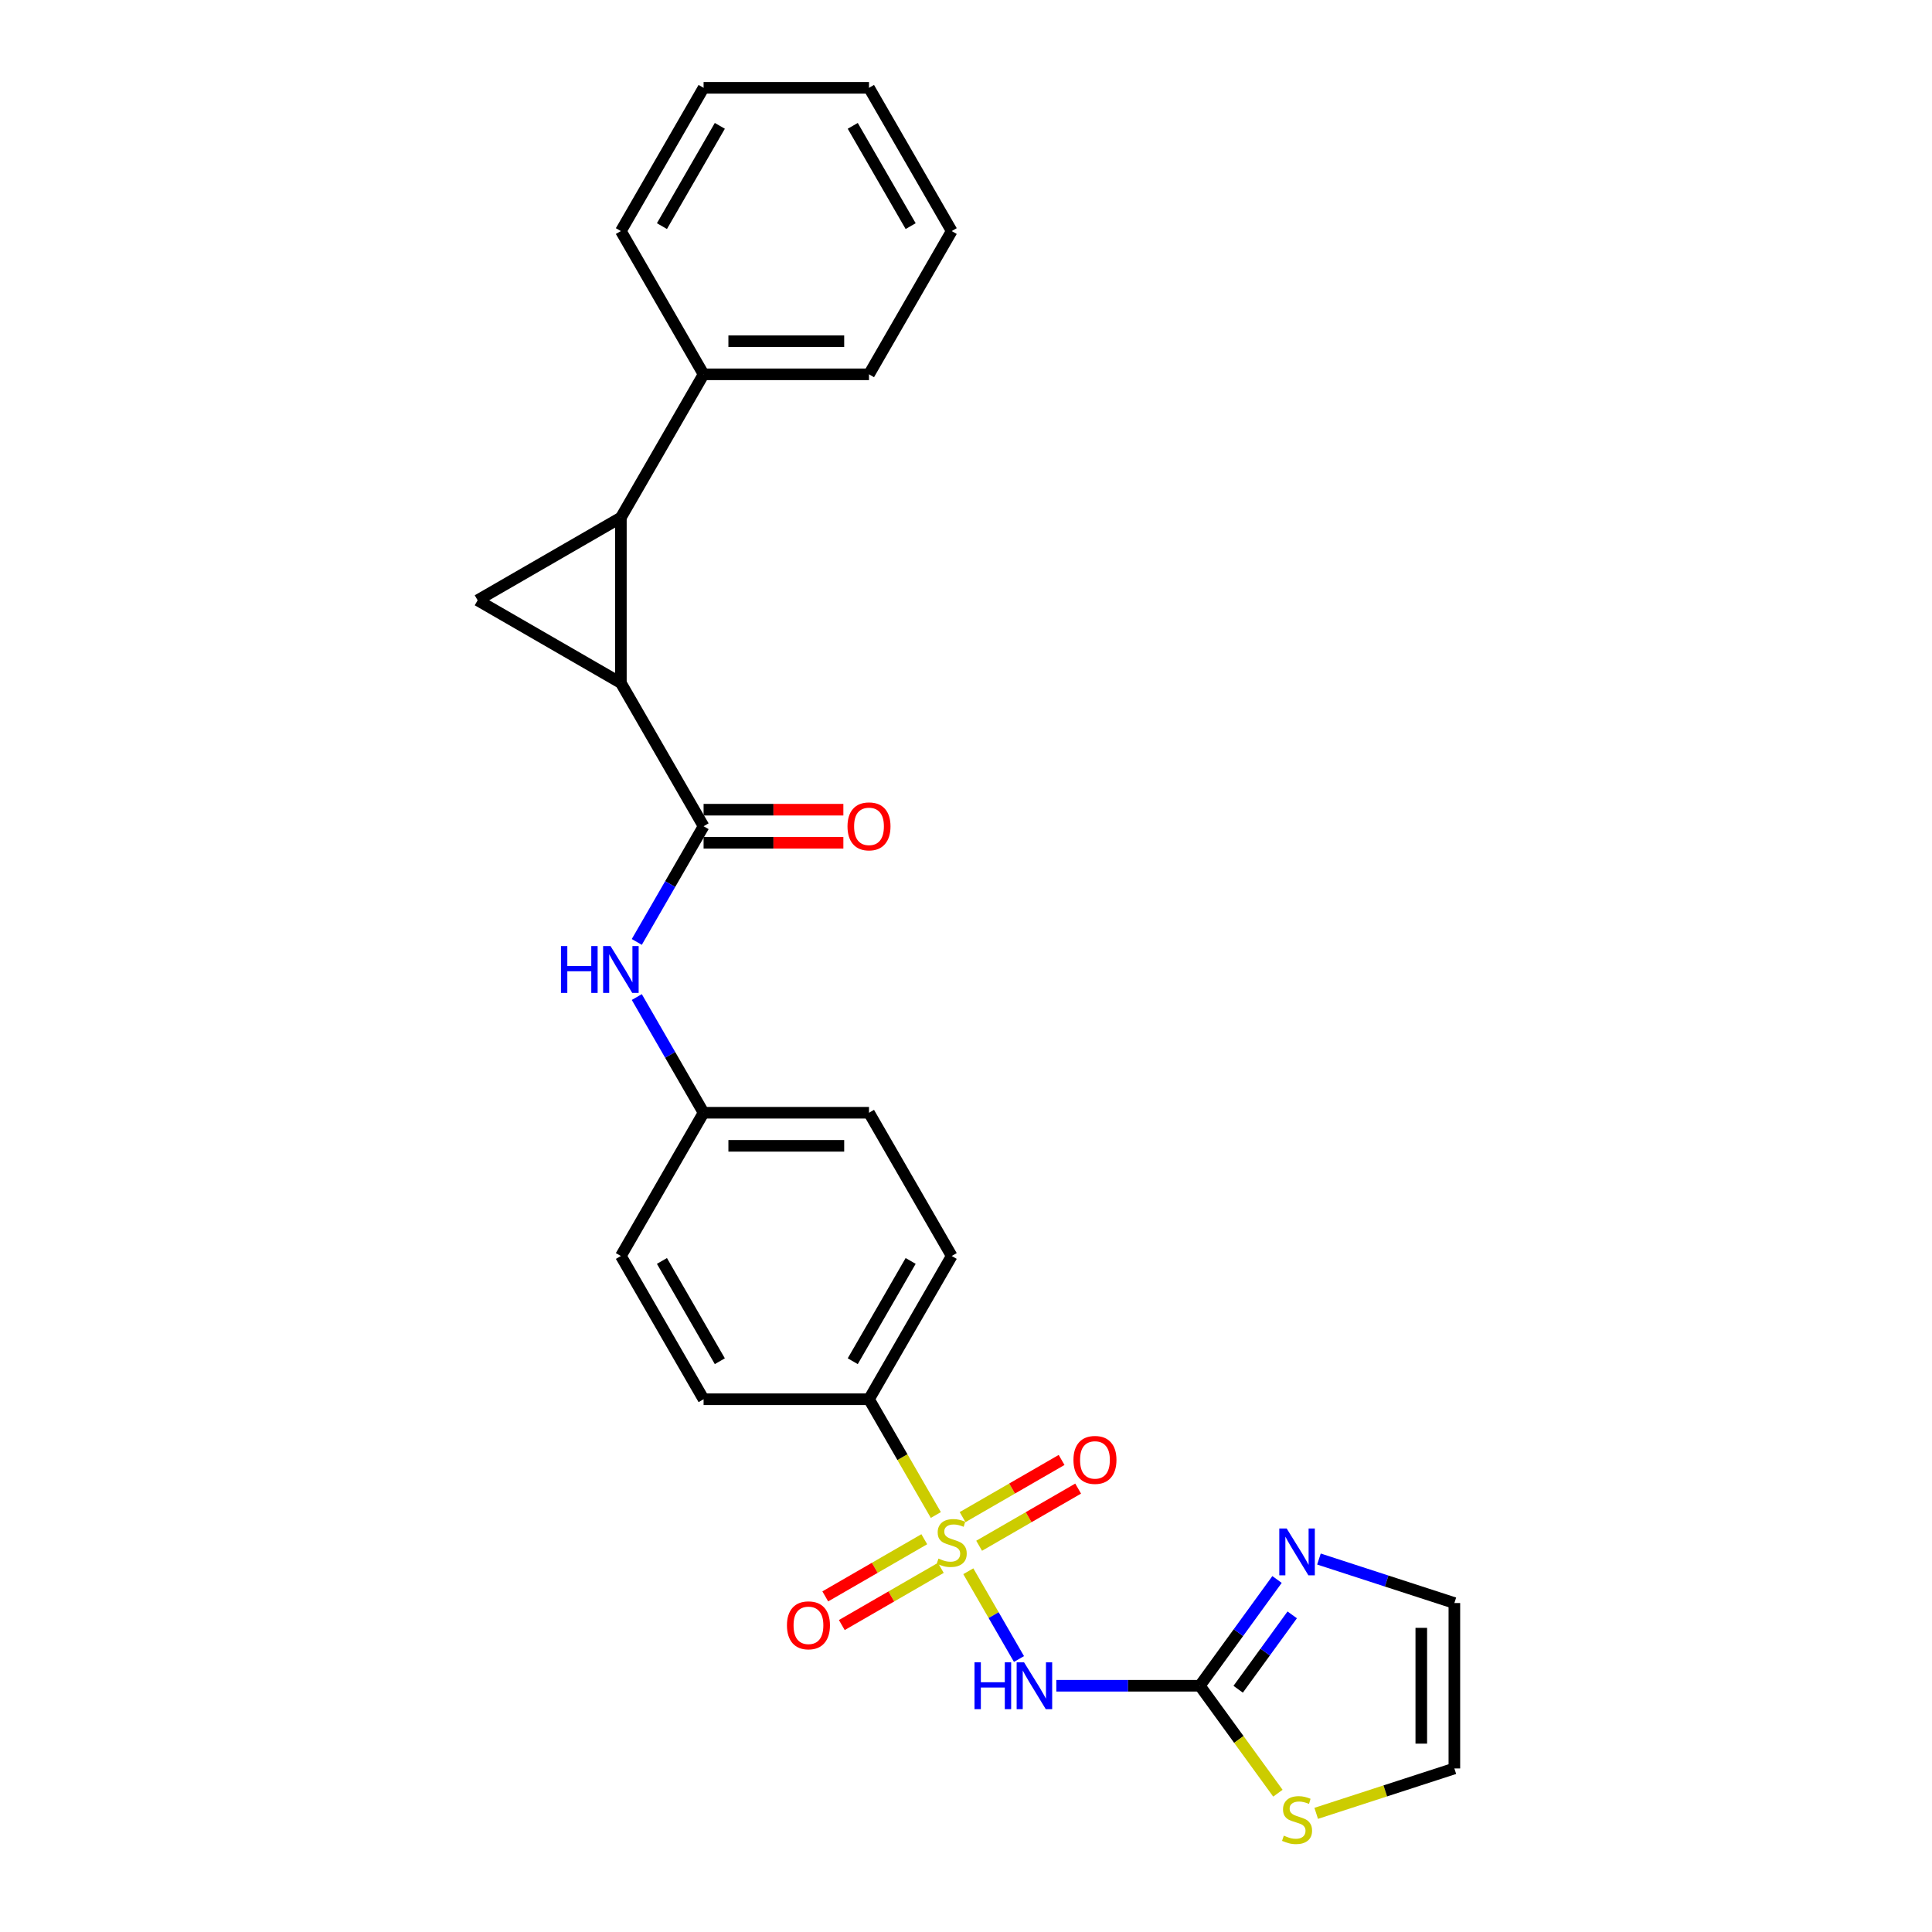 <?xml version='1.0' encoding='iso-8859-1'?>
<svg version='1.1' baseProfile='full'
              xmlns='http://www.w3.org/2000/svg'
                      xmlns:rdkit='http://www.rdkit.org/xml'
                      xmlns:xlink='http://www.w3.org/1999/xlink'
                  xml:space='preserve'
width='1000px' height='1000px' viewBox='0 0 1000 1000'>
<!-- END OF HEADER -->
<rect style='opacity:1.0;fill:#FFFFFF;stroke:none' width='1000' height='1000' x='0' y='0'> </rect>
<path class='bond-2' d='M 501.193,813.273 L 514.308,835.989' style='fill:none;fill-rule:evenodd;stroke:#CCCC00;stroke-width:6px;stroke-linecap:butt;stroke-linejoin:miter;stroke-opacity:1' />
<path class='bond-2' d='M 514.308,835.989 L 527.423,858.705' style='fill:none;fill-rule:evenodd;stroke:#0000FF;stroke-width:6px;stroke-linecap:butt;stroke-linejoin:miter;stroke-opacity:1' />
<path class='bond-8' d='M 484.386,784.163 L 467.09,754.205' style='fill:none;fill-rule:evenodd;stroke:#CCCC00;stroke-width:6px;stroke-linecap:butt;stroke-linejoin:miter;stroke-opacity:1' />
<path class='bond-8' d='M 467.09,754.205 L 449.793,724.246' style='fill:none;fill-rule:evenodd;stroke:#000000;stroke-width:6px;stroke-linecap:butt;stroke-linejoin:miter;stroke-opacity:1' />
<path class='bond-10' d='M 478.407,796.702 L 452.783,811.496' style='fill:none;fill-rule:evenodd;stroke:#CCCC00;stroke-width:6px;stroke-linecap:butt;stroke-linejoin:miter;stroke-opacity:1' />
<path class='bond-10' d='M 452.783,811.496 L 427.159,826.29' style='fill:none;fill-rule:evenodd;stroke:#FF0000;stroke-width:6px;stroke-linecap:butt;stroke-linejoin:miter;stroke-opacity:1' />
<path class='bond-10' d='M 486.968,811.532 L 461.344,826.326' style='fill:none;fill-rule:evenodd;stroke:#CCCC00;stroke-width:6px;stroke-linecap:butt;stroke-linejoin:miter;stroke-opacity:1' />
<path class='bond-10' d='M 461.344,826.326 L 435.721,841.12' style='fill:none;fill-rule:evenodd;stroke:#FF0000;stroke-width:6px;stroke-linecap:butt;stroke-linejoin:miter;stroke-opacity:1' />
<path class='bond-11' d='M 506.797,800.083 L 532.421,785.29' style='fill:none;fill-rule:evenodd;stroke:#CCCC00;stroke-width:6px;stroke-linecap:butt;stroke-linejoin:miter;stroke-opacity:1' />
<path class='bond-11' d='M 532.421,785.29 L 558.045,770.496' style='fill:none;fill-rule:evenodd;stroke:#FF0000;stroke-width:6px;stroke-linecap:butt;stroke-linejoin:miter;stroke-opacity:1' />
<path class='bond-11' d='M 498.236,785.254 L 523.859,770.46' style='fill:none;fill-rule:evenodd;stroke:#CCCC00;stroke-width:6px;stroke-linecap:butt;stroke-linejoin:miter;stroke-opacity:1' />
<path class='bond-11' d='M 523.859,770.46 L 549.483,755.666' style='fill:none;fill-rule:evenodd;stroke:#FF0000;stroke-width:6px;stroke-linecap:butt;stroke-linejoin:miter;stroke-opacity:1' />
<path class='bond-0' d='M 321.367,353.512 L 364.176,427.659' style='fill:none;fill-rule:evenodd;stroke:#000000;stroke-width:6px;stroke-linecap:butt;stroke-linejoin:miter;stroke-opacity:1' />
<path class='bond-1' d='M 321.367,353.512 L 321.367,267.895' style='fill:none;fill-rule:evenodd;stroke:#000000;stroke-width:6px;stroke-linecap:butt;stroke-linejoin:miter;stroke-opacity:1' />
<path class='bond-3' d='M 321.367,353.512 L 247.221,310.704' style='fill:none;fill-rule:evenodd;stroke:#000000;stroke-width:6px;stroke-linecap:butt;stroke-linejoin:miter;stroke-opacity:1' />
<path class='bond-12' d='M 321.367,267.895 L 364.176,193.748' style='fill:none;fill-rule:evenodd;stroke:#000000;stroke-width:6px;stroke-linecap:butt;stroke-linejoin:miter;stroke-opacity:1' />
<path class='bond-28' d='M 321.367,267.895 L 247.221,310.704' style='fill:none;fill-rule:evenodd;stroke:#000000;stroke-width:6px;stroke-linecap:butt;stroke-linejoin:miter;stroke-opacity:1' />
<path class='bond-5' d='M 546.746,872.54 L 583.887,872.54' style='fill:none;fill-rule:evenodd;stroke:#0000FF;stroke-width:6px;stroke-linecap:butt;stroke-linejoin:miter;stroke-opacity:1' />
<path class='bond-5' d='M 583.887,872.54 L 621.028,872.54' style='fill:none;fill-rule:evenodd;stroke:#000000;stroke-width:6px;stroke-linecap:butt;stroke-linejoin:miter;stroke-opacity:1' />
<path class='bond-4' d='M 364.176,427.659 L 346.889,457.6' style='fill:none;fill-rule:evenodd;stroke:#000000;stroke-width:6px;stroke-linecap:butt;stroke-linejoin:miter;stroke-opacity:1' />
<path class='bond-4' d='M 346.889,457.6 L 329.603,487.542' style='fill:none;fill-rule:evenodd;stroke:#0000FF;stroke-width:6px;stroke-linecap:butt;stroke-linejoin:miter;stroke-opacity:1' />
<path class='bond-13' d='M 364.176,436.221 L 400.349,436.221' style='fill:none;fill-rule:evenodd;stroke:#000000;stroke-width:6px;stroke-linecap:butt;stroke-linejoin:miter;stroke-opacity:1' />
<path class='bond-13' d='M 400.349,436.221 L 436.523,436.221' style='fill:none;fill-rule:evenodd;stroke:#FF0000;stroke-width:6px;stroke-linecap:butt;stroke-linejoin:miter;stroke-opacity:1' />
<path class='bond-13' d='M 364.176,419.097 L 400.349,419.097' style='fill:none;fill-rule:evenodd;stroke:#000000;stroke-width:6px;stroke-linecap:butt;stroke-linejoin:miter;stroke-opacity:1' />
<path class='bond-13' d='M 400.349,419.097 L 436.523,419.097' style='fill:none;fill-rule:evenodd;stroke:#FF0000;stroke-width:6px;stroke-linecap:butt;stroke-linejoin:miter;stroke-opacity:1' />
<path class='bond-6' d='M 621.028,872.54 L 641.009,845.039' style='fill:none;fill-rule:evenodd;stroke:#000000;stroke-width:6px;stroke-linecap:butt;stroke-linejoin:miter;stroke-opacity:1' />
<path class='bond-6' d='M 641.009,845.039 L 660.989,817.538' style='fill:none;fill-rule:evenodd;stroke:#0000FF;stroke-width:6px;stroke-linecap:butt;stroke-linejoin:miter;stroke-opacity:1' />
<path class='bond-6' d='M 640.875,874.354 L 654.862,855.104' style='fill:none;fill-rule:evenodd;stroke:#000000;stroke-width:6px;stroke-linecap:butt;stroke-linejoin:miter;stroke-opacity:1' />
<path class='bond-6' d='M 654.862,855.104 L 668.848,835.853' style='fill:none;fill-rule:evenodd;stroke:#0000FF;stroke-width:6px;stroke-linecap:butt;stroke-linejoin:miter;stroke-opacity:1' />
<path class='bond-9' d='M 621.028,872.54 L 641.233,900.35' style='fill:none;fill-rule:evenodd;stroke:#000000;stroke-width:6px;stroke-linecap:butt;stroke-linejoin:miter;stroke-opacity:1' />
<path class='bond-9' d='M 641.233,900.35 L 661.438,928.159' style='fill:none;fill-rule:evenodd;stroke:#CCCC00;stroke-width:6px;stroke-linecap:butt;stroke-linejoin:miter;stroke-opacity:1' />
<path class='bond-14' d='M 682.688,806.957 L 717.734,818.344' style='fill:none;fill-rule:evenodd;stroke:#0000FF;stroke-width:6px;stroke-linecap:butt;stroke-linejoin:miter;stroke-opacity:1' />
<path class='bond-14' d='M 717.734,818.344 L 752.779,829.731' style='fill:none;fill-rule:evenodd;stroke:#000000;stroke-width:6px;stroke-linecap:butt;stroke-linejoin:miter;stroke-opacity:1' />
<path class='bond-7' d='M 329.603,516.07 L 346.889,546.011' style='fill:none;fill-rule:evenodd;stroke:#0000FF;stroke-width:6px;stroke-linecap:butt;stroke-linejoin:miter;stroke-opacity:1' />
<path class='bond-7' d='M 346.889,546.011 L 364.176,575.953' style='fill:none;fill-rule:evenodd;stroke:#000000;stroke-width:6px;stroke-linecap:butt;stroke-linejoin:miter;stroke-opacity:1' />
<path class='bond-16' d='M 449.793,724.246 L 492.602,650.099' style='fill:none;fill-rule:evenodd;stroke:#000000;stroke-width:6px;stroke-linecap:butt;stroke-linejoin:miter;stroke-opacity:1' />
<path class='bond-16' d='M 441.385,704.562 L 471.351,652.66' style='fill:none;fill-rule:evenodd;stroke:#000000;stroke-width:6px;stroke-linecap:butt;stroke-linejoin:miter;stroke-opacity:1' />
<path class='bond-17' d='M 449.793,724.246 L 364.176,724.246' style='fill:none;fill-rule:evenodd;stroke:#000000;stroke-width:6px;stroke-linecap:butt;stroke-linejoin:miter;stroke-opacity:1' />
<path class='bond-15' d='M 681.267,938.584 L 717.023,926.966' style='fill:none;fill-rule:evenodd;stroke:#CCCC00;stroke-width:6px;stroke-linecap:butt;stroke-linejoin:miter;stroke-opacity:1' />
<path class='bond-15' d='M 717.023,926.966 L 752.779,915.348' style='fill:none;fill-rule:evenodd;stroke:#000000;stroke-width:6px;stroke-linecap:butt;stroke-linejoin:miter;stroke-opacity:1' />
<path class='bond-21' d='M 364.176,193.748 L 449.793,193.748' style='fill:none;fill-rule:evenodd;stroke:#000000;stroke-width:6px;stroke-linecap:butt;stroke-linejoin:miter;stroke-opacity:1' />
<path class='bond-21' d='M 377.019,176.625 L 436.951,176.625' style='fill:none;fill-rule:evenodd;stroke:#000000;stroke-width:6px;stroke-linecap:butt;stroke-linejoin:miter;stroke-opacity:1' />
<path class='bond-22' d='M 364.176,193.748 L 321.367,119.601' style='fill:none;fill-rule:evenodd;stroke:#000000;stroke-width:6px;stroke-linecap:butt;stroke-linejoin:miter;stroke-opacity:1' />
<path class='bond-27' d='M 752.779,829.731 L 752.779,915.348' style='fill:none;fill-rule:evenodd;stroke:#000000;stroke-width:6px;stroke-linecap:butt;stroke-linejoin:miter;stroke-opacity:1' />
<path class='bond-27' d='M 735.656,842.574 L 735.656,902.506' style='fill:none;fill-rule:evenodd;stroke:#000000;stroke-width:6px;stroke-linecap:butt;stroke-linejoin:miter;stroke-opacity:1' />
<path class='bond-19' d='M 492.602,650.099 L 449.793,575.953' style='fill:none;fill-rule:evenodd;stroke:#000000;stroke-width:6px;stroke-linecap:butt;stroke-linejoin:miter;stroke-opacity:1' />
<path class='bond-20' d='M 364.176,724.246 L 321.367,650.099' style='fill:none;fill-rule:evenodd;stroke:#000000;stroke-width:6px;stroke-linecap:butt;stroke-linejoin:miter;stroke-opacity:1' />
<path class='bond-20' d='M 372.584,704.562 L 342.618,652.66' style='fill:none;fill-rule:evenodd;stroke:#000000;stroke-width:6px;stroke-linecap:butt;stroke-linejoin:miter;stroke-opacity:1' />
<path class='bond-18' d='M 364.176,575.953 L 321.367,650.099' style='fill:none;fill-rule:evenodd;stroke:#000000;stroke-width:6px;stroke-linecap:butt;stroke-linejoin:miter;stroke-opacity:1' />
<path class='bond-26' d='M 364.176,575.953 L 449.793,575.953' style='fill:none;fill-rule:evenodd;stroke:#000000;stroke-width:6px;stroke-linecap:butt;stroke-linejoin:miter;stroke-opacity:1' />
<path class='bond-26' d='M 377.019,593.076 L 436.951,593.076' style='fill:none;fill-rule:evenodd;stroke:#000000;stroke-width:6px;stroke-linecap:butt;stroke-linejoin:miter;stroke-opacity:1' />
<path class='bond-24' d='M 449.793,193.748 L 492.602,119.601' style='fill:none;fill-rule:evenodd;stroke:#000000;stroke-width:6px;stroke-linecap:butt;stroke-linejoin:miter;stroke-opacity:1' />
<path class='bond-23' d='M 321.367,119.601 L 364.176,45.455' style='fill:none;fill-rule:evenodd;stroke:#000000;stroke-width:6px;stroke-linecap:butt;stroke-linejoin:miter;stroke-opacity:1' />
<path class='bond-23' d='M 342.618,117.041 L 372.584,65.138' style='fill:none;fill-rule:evenodd;stroke:#000000;stroke-width:6px;stroke-linecap:butt;stroke-linejoin:miter;stroke-opacity:1' />
<path class='bond-29' d='M 364.176,45.455 L 449.793,45.455' style='fill:none;fill-rule:evenodd;stroke:#000000;stroke-width:6px;stroke-linecap:butt;stroke-linejoin:miter;stroke-opacity:1' />
<path class='bond-25' d='M 492.602,119.601 L 449.793,45.455' style='fill:none;fill-rule:evenodd;stroke:#000000;stroke-width:6px;stroke-linecap:butt;stroke-linejoin:miter;stroke-opacity:1' />
<path class='bond-25' d='M 471.351,117.041 L 441.385,65.138' style='fill:none;fill-rule:evenodd;stroke:#000000;stroke-width:6px;stroke-linecap:butt;stroke-linejoin:miter;stroke-opacity:1' />
<path  class='atom-0' d='M 485.753 806.715
Q 486.027 806.818, 487.157 807.297
Q 488.287 807.777, 489.52 808.085
Q 490.787 808.359, 492.02 808.359
Q 494.314 808.359, 495.65 807.263
Q 496.986 806.133, 496.986 804.181
Q 496.986 802.845, 496.301 802.023
Q 495.65 801.201, 494.623 800.756
Q 493.595 800.311, 491.883 799.797
Q 489.725 799.146, 488.424 798.53
Q 487.157 797.913, 486.232 796.612
Q 485.342 795.311, 485.342 793.119
Q 485.342 790.071, 487.396 788.187
Q 489.485 786.304, 493.595 786.304
Q 496.403 786.304, 499.588 787.639
L 498.801 790.276
Q 495.89 789.078, 493.698 789.078
Q 491.335 789.078, 490.033 790.071
Q 488.732 791.03, 488.766 792.708
Q 488.766 794.009, 489.417 794.797
Q 490.102 795.585, 491.061 796.03
Q 492.054 796.475, 493.698 796.989
Q 495.89 797.674, 497.191 798.359
Q 498.492 799.044, 499.417 800.448
Q 500.376 801.818, 500.376 804.181
Q 500.376 807.537, 498.116 809.352
Q 495.89 811.133, 492.157 811.133
Q 489.999 811.133, 488.355 810.653
Q 486.746 810.208, 484.828 809.42
L 485.753 806.715
' fill='#CCCC00'/>
<path  class='atom-3' d='M 504.4 860.416
L 507.688 860.416
L 507.688 870.725
L 520.085 870.725
L 520.085 860.416
L 523.373 860.416
L 523.373 884.663
L 520.085 884.663
L 520.085 873.464
L 507.688 873.464
L 507.688 884.663
L 504.4 884.663
L 504.4 860.416
' fill='#0000FF'/>
<path  class='atom-3' d='M 530.051 860.416
L 537.996 873.259
Q 538.784 874.526, 540.051 876.821
Q 541.318 879.115, 541.387 879.252
L 541.387 860.416
L 544.606 860.416
L 544.606 884.663
L 541.284 884.663
L 532.756 870.622
Q 531.763 868.978, 530.702 867.094
Q 529.674 865.211, 529.366 864.629
L 529.366 884.663
L 526.215 884.663
L 526.215 860.416
L 530.051 860.416
' fill='#0000FF'/>
<path  class='atom-7' d='M 665.993 791.15
L 673.938 803.993
Q 674.726 805.26, 675.993 807.555
Q 677.26 809.849, 677.329 809.986
L 677.329 791.15
L 680.548 791.15
L 680.548 815.397
L 677.226 815.397
L 668.698 801.356
Q 667.705 799.712, 666.644 797.829
Q 665.616 795.945, 665.308 795.363
L 665.308 815.397
L 662.157 815.397
L 662.157 791.15
L 665.993 791.15
' fill='#0000FF'/>
<path  class='atom-8' d='M 290.357 489.682
L 293.644 489.682
L 293.644 499.991
L 306.042 499.991
L 306.042 489.682
L 309.33 489.682
L 309.33 513.929
L 306.042 513.929
L 306.042 502.73
L 293.644 502.73
L 293.644 513.929
L 290.357 513.929
L 290.357 489.682
' fill='#0000FF'/>
<path  class='atom-8' d='M 316.008 489.682
L 323.953 502.525
Q 324.741 503.792, 326.008 506.087
Q 327.275 508.381, 327.343 508.518
L 327.343 489.682
L 330.563 489.682
L 330.563 513.929
L 327.241 513.929
L 318.713 499.888
Q 317.72 498.244, 316.658 496.361
Q 315.631 494.477, 315.323 493.895
L 315.323 513.929
L 312.172 513.929
L 312.172 489.682
L 316.008 489.682
' fill='#0000FF'/>
<path  class='atom-10' d='M 664.503 950.128
Q 664.777 950.23, 665.907 950.71
Q 667.037 951.189, 668.27 951.497
Q 669.537 951.771, 670.77 951.771
Q 673.065 951.771, 674.401 950.676
Q 675.736 949.545, 675.736 947.593
Q 675.736 946.258, 675.051 945.436
Q 674.401 944.614, 673.373 944.169
Q 672.346 943.723, 670.633 943.21
Q 668.476 942.559, 667.174 941.943
Q 665.907 941.326, 664.983 940.025
Q 664.092 938.723, 664.092 936.532
Q 664.092 933.484, 666.147 931.6
Q 668.236 929.716, 672.346 929.716
Q 675.154 929.716, 678.339 931.052
L 677.551 933.689
Q 674.64 932.49, 672.448 932.49
Q 670.085 932.49, 668.784 933.484
Q 667.483 934.443, 667.517 936.121
Q 667.517 937.422, 668.168 938.21
Q 668.853 938.997, 669.811 939.443
Q 670.805 939.888, 672.448 940.401
Q 674.64 941.086, 675.942 941.771
Q 677.243 942.456, 678.168 943.86
Q 679.127 945.23, 679.127 947.593
Q 679.127 950.95, 676.866 952.765
Q 674.64 954.545, 670.907 954.545
Q 668.75 954.545, 667.106 954.066
Q 665.496 953.621, 663.579 952.833
L 664.503 950.128
' fill='#CCCC00'/>
<path  class='atom-11' d='M 407.325 841.27
Q 407.325 835.448, 410.202 832.195
Q 413.078 828.941, 418.455 828.941
Q 423.832 828.941, 426.709 832.195
Q 429.585 835.448, 429.585 841.27
Q 429.585 847.161, 426.674 850.517
Q 423.763 853.839, 418.455 853.839
Q 413.113 853.839, 410.202 850.517
Q 407.325 847.195, 407.325 841.27
M 418.455 851.099
Q 422.154 851.099, 424.14 848.633
Q 426.161 846.133, 426.161 841.27
Q 426.161 836.51, 424.14 834.112
Q 422.154 831.681, 418.455 831.681
Q 414.757 831.681, 412.736 834.078
Q 410.75 836.476, 410.75 841.27
Q 410.75 846.167, 412.736 848.633
Q 414.757 851.099, 418.455 851.099
' fill='#FF0000'/>
<path  class='atom-12' d='M 555.618 755.653
Q 555.618 749.831, 558.495 746.577
Q 561.372 743.324, 566.749 743.324
Q 572.126 743.324, 575.002 746.577
Q 577.879 749.831, 577.879 755.653
Q 577.879 761.543, 574.968 764.899
Q 572.057 768.221, 566.749 768.221
Q 561.406 768.221, 558.495 764.899
Q 555.618 761.577, 555.618 755.653
M 566.749 765.482
Q 570.447 765.482, 572.434 763.016
Q 574.454 760.516, 574.454 755.653
Q 574.454 750.892, 572.434 748.495
Q 570.447 746.064, 566.749 746.064
Q 563.05 746.064, 561.03 748.461
Q 559.043 750.858, 559.043 755.653
Q 559.043 760.55, 561.03 763.016
Q 563.05 765.482, 566.749 765.482
' fill='#FF0000'/>
<path  class='atom-14' d='M 438.663 427.728
Q 438.663 421.906, 441.54 418.652
Q 444.417 415.399, 449.793 415.399
Q 455.17 415.399, 458.047 418.652
Q 460.924 421.906, 460.924 427.728
Q 460.924 433.618, 458.013 436.974
Q 455.102 440.296, 449.793 440.296
Q 444.451 440.296, 441.54 436.974
Q 438.663 433.652, 438.663 427.728
M 449.793 437.556
Q 453.492 437.556, 455.478 435.091
Q 457.499 432.591, 457.499 427.728
Q 457.499 422.967, 455.478 420.57
Q 453.492 418.138, 449.793 418.138
Q 446.095 418.138, 444.074 420.536
Q 442.088 422.933, 442.088 427.728
Q 442.088 432.625, 444.074 435.091
Q 446.095 437.556, 449.793 437.556
' fill='#FF0000'/>
</svg>
